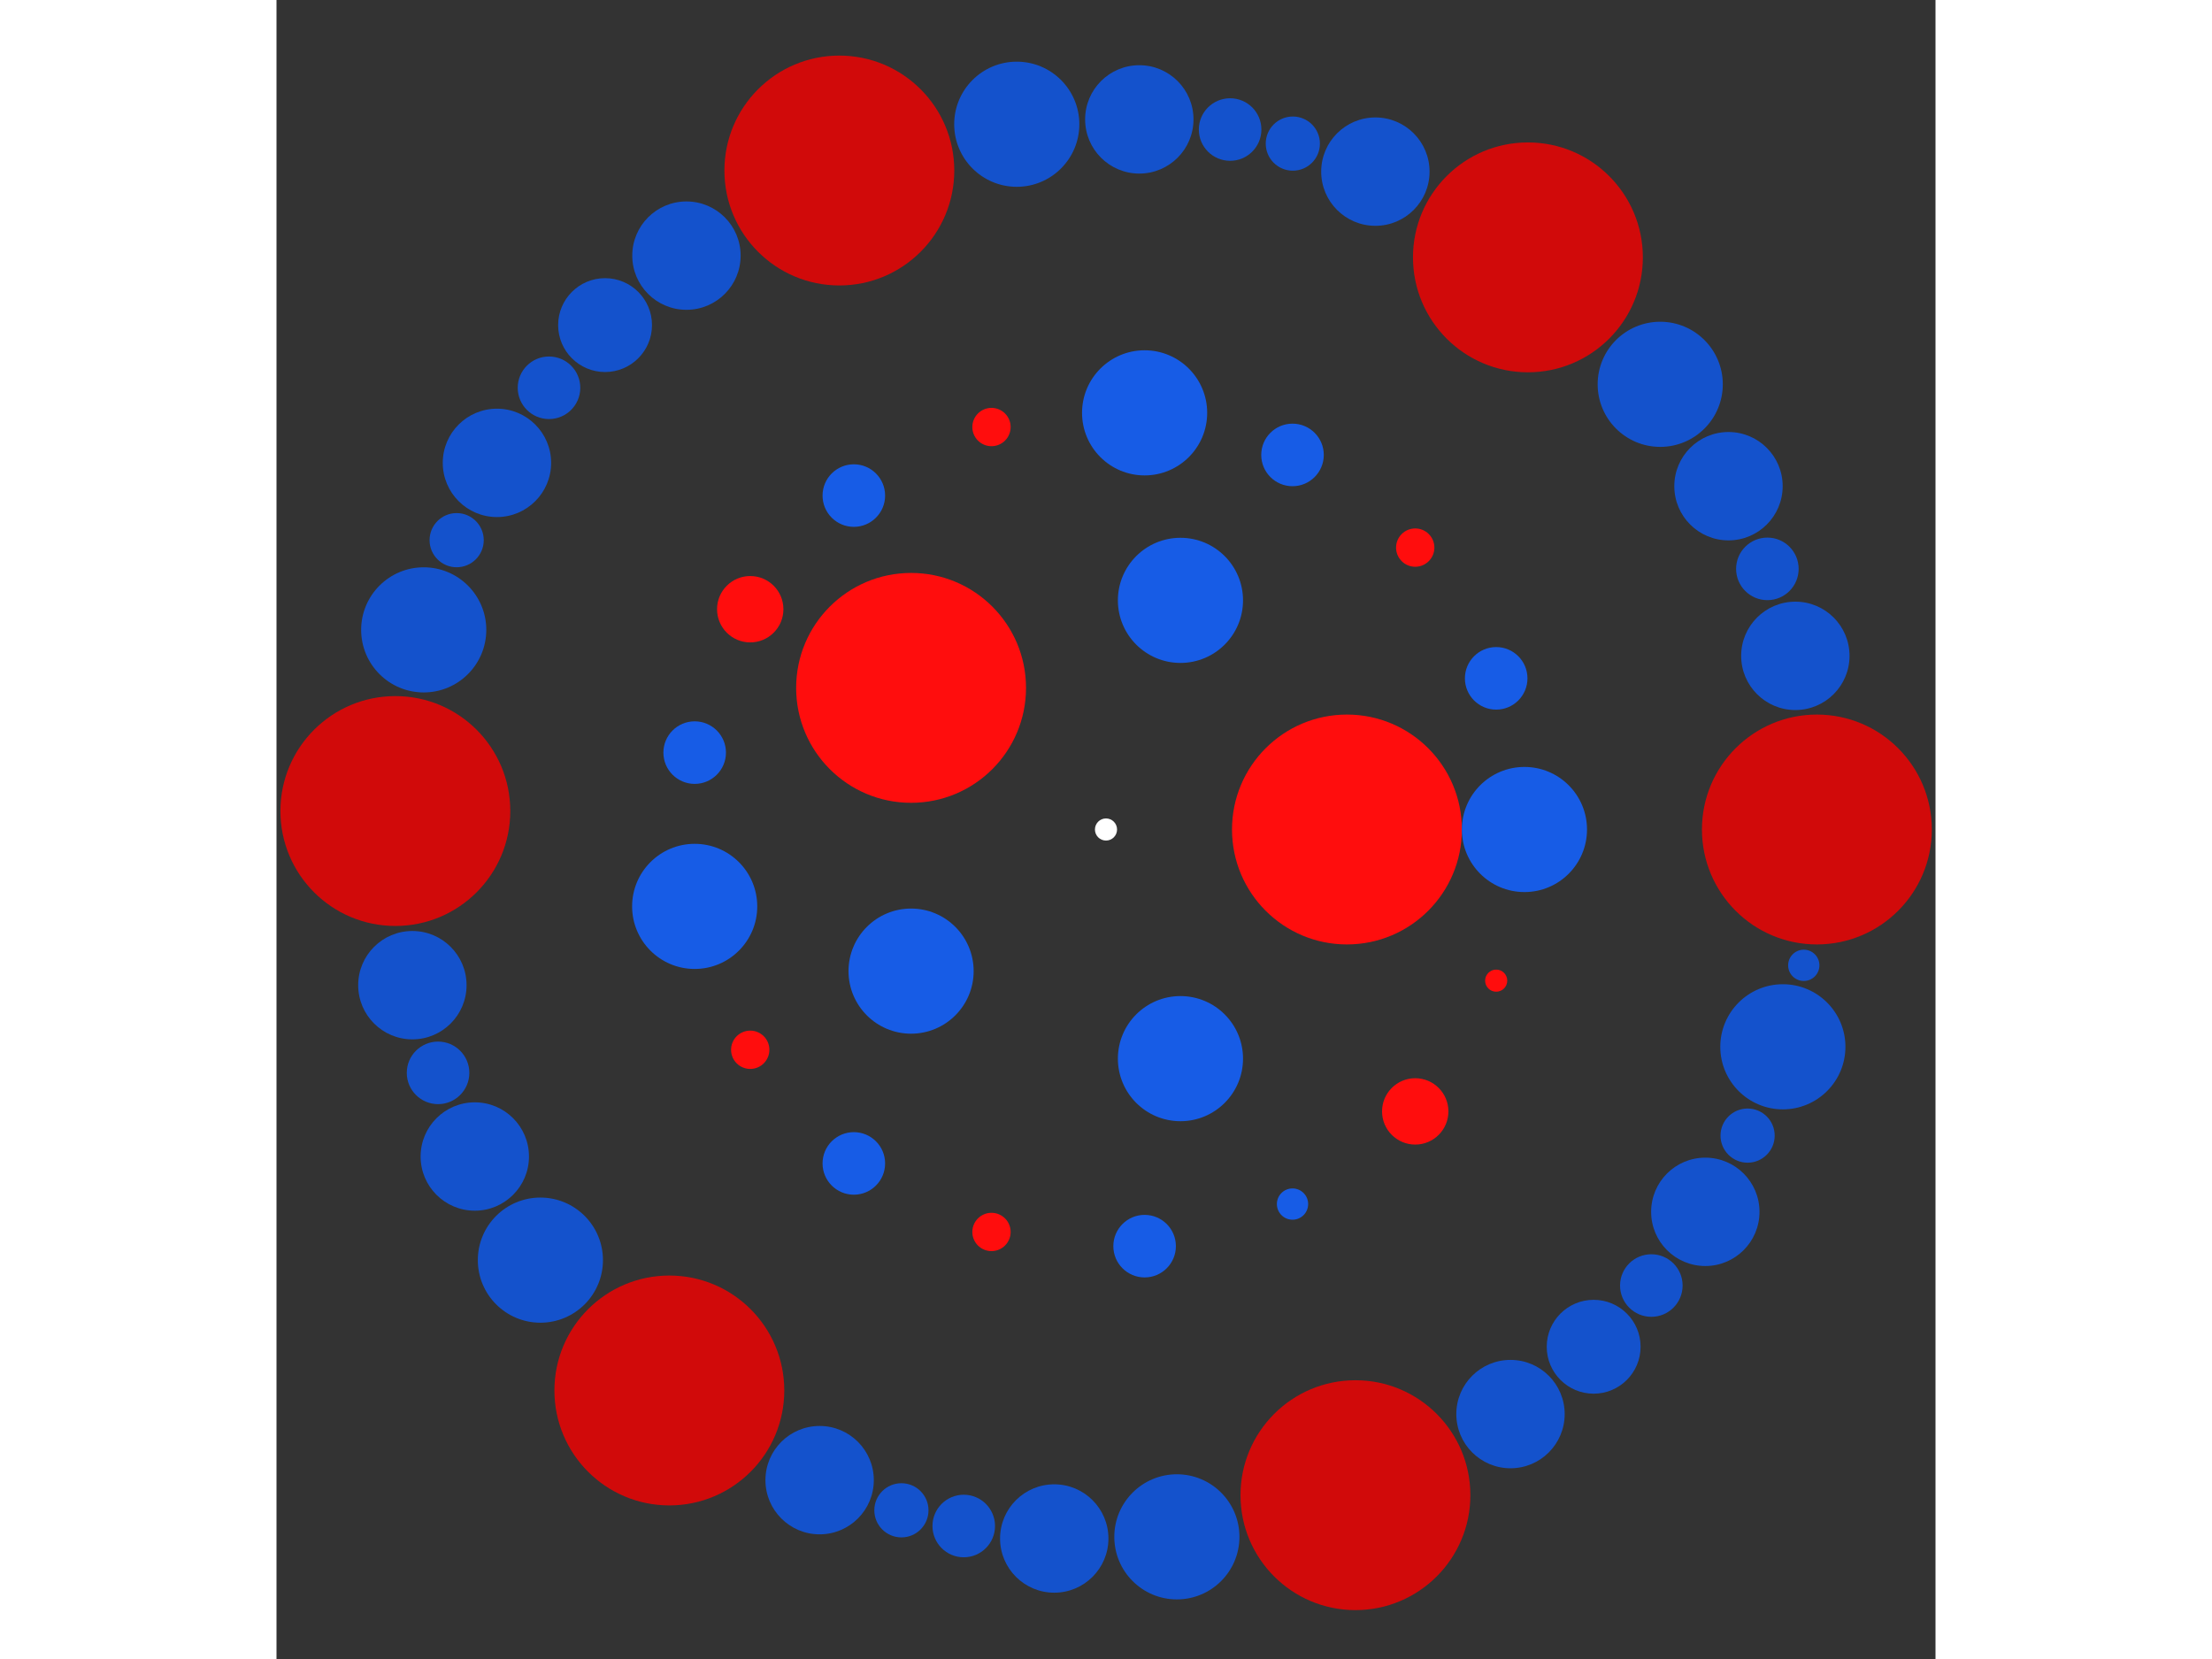 <svg xmlns="http://www.w3.org/2000/svg" viewBox="-75 -75 150 150" width="200" height="150">
<rect x="-75" y="-75" width="150" height="150" fill="#333333" stroke="none"/>
<circle cx="0" cy="0" r="1" fill="rgb(255,255,255)" />
<circle cx="21.785" cy="0" r="10.392" fill="rgb(255,13,13)" />
<circle cx="6.732" cy="20.718" r="5.657" fill="rgb(23,92,230)" />
<circle cx="-17.624" cy="12.805" r="5.657" fill="rgb(23,92,230)" />
<circle cx="-17.624" cy="-12.805" r="10.392" fill="rgb(255,13,13)" />
<circle cx="6.732" cy="-20.718" r="5.657" fill="rgb(23,92,230)" />
<circle cx="37.834" cy="0" r="5.657" fill="rgb(23,92,230)" />
<circle cx="35.279" cy="13.667" r="1" fill="rgb(255,13,13)" />
<circle cx="27.959" cy="25.488" r="3" fill="rgb(255,13,13)" />
<circle cx="16.864" cy="33.867" r="1.414" fill="rgb(23,92,230)" />
<circle cx="3.491" cy="37.672" r="2.828" fill="rgb(23,92,230)" />
<circle cx="-10.354" cy="36.389" r="1.732" fill="rgb(255,13,13)" />
<circle cx="-22.8" cy="30.192" r="2.828" fill="rgb(23,92,230)" />
<circle cx="-32.167" cy="19.917" r="1.732" fill="rgb(255,13,13)" />
<circle cx="-37.19" cy="6.952" r="5.657" fill="rgb(23,92,230)" />
<circle cx="-37.19" cy="-6.952" r="2.828" fill="rgb(23,92,230)" />
<circle cx="-32.167" cy="-19.917" r="3" fill="rgb(255,13,13)" />
<circle cx="-22.8" cy="-30.192" r="2.828" fill="rgb(23,92,230)" />
<circle cx="-10.354" cy="-36.389" r="1.732" fill="rgb(255,13,13)" />
<circle cx="3.491" cy="-37.672" r="5.657" fill="rgb(23,92,230)" />
<circle cx="16.864" cy="-33.867" r="2.828" fill="rgb(23,92,230)" />
<circle cx="27.959" cy="-25.488" r="1.732" fill="rgb(255,13,13)" />
<circle cx="35.279" cy="-13.667" r="2.828" fill="rgb(23,92,230)" />
<circle cx="64.275" cy="0" r="10.392" fill="rgb(209,10,10)" />
<circle cx="63.091" cy="12.281" r="1.414" fill="rgb(20,82,204)" />
<circle cx="61.199" cy="19.647" r="5.657" fill="rgb(20,82,204)" />
<circle cx="58.011" cy="27.677" r="2.449" fill="rgb(20,82,204)" />
<circle cx="54.188" cy="34.569" r="4.899" fill="rgb(20,82,204)" />
<circle cx="49.307" cy="41.233" r="2.828" fill="rgb(20,82,204)" />
<circle cx="44.092" cy="46.768" r="4.243" fill="rgb(20,82,204)" />
<circle cx="36.573" cy="52.856" r="4.899" fill="rgb(20,82,204)" />
<circle cx="22.553" cy="60.188" r="10.392" fill="rgb(209,10,10)" />
<circle cx="6.408" cy="63.955" r="5.657" fill="rgb(20,82,204)" />
<circle cx="-4.679" cy="64.105" r="4.899" fill="rgb(20,82,204)" />
<circle cx="-12.862" cy="62.975" r="2.828" fill="rgb(20,82,204)" />
<circle cx="-18.498" cy="61.556" r="2.449" fill="rgb(20,82,204)" />
<circle cx="-25.893" cy="58.829" r="4.899" fill="rgb(20,82,204)" />
<circle cx="-39.48" cy="50.721" r="10.392" fill="rgb(209,10,10)" />
<circle cx="-51.14" cy="38.936" r="5.657" fill="rgb(20,82,204)" />
<circle cx="-57.071" cy="29.567" r="4.899" fill="rgb(20,82,204)" />
<circle cx="-60.392" cy="22.004" r="2.828" fill="rgb(20,82,204)" />
<circle cx="-62.715" cy="14.076" r="4.899" fill="rgb(20,82,204)" />
<circle cx="-64.254" cy="-1.67" r="10.392" fill="rgb(209,10,10)" />
<circle cx="-61.689" cy="-18.05" r="5.657" fill="rgb(20,82,204)" />
<circle cx="-58.711" cy="-26.16" r="2.449" fill="rgb(20,82,204)" />
<circle cx="-55.068" cy="-33.149" r="4.899" fill="rgb(20,82,204)" />
<circle cx="-50.361" cy="-39.938" r="2.828" fill="rgb(20,82,204)" />
<circle cx="-45.292" cy="-45.606" r="4.243" fill="rgb(20,82,204)" />
<circle cx="-37.934" cy="-51.887" r="4.899" fill="rgb(20,82,204)" />
<circle cx="-24.11" cy="-59.582" r="10.392" fill="rgb(209,10,10)" />
<circle cx="-8.068" cy="-63.767" r="5.657" fill="rgb(20,82,204)" />
<circle cx="3.012" cy="-64.205" r="4.899" fill="rgb(20,82,204)" />
<circle cx="11.222" cy="-63.288" r="2.828" fill="rgb(20,82,204)" />
<circle cx="16.892" cy="-62.016" r="2.449" fill="rgb(20,82,204)" />
<circle cx="24.356" cy="-59.482" r="4.899" fill="rgb(20,82,204)" />
<circle cx="38.148" cy="-51.73" r="10.392" fill="rgb(209,10,10)" />
<circle cx="50.111" cy="-40.252" r="5.657" fill="rgb(20,82,204)" />
<circle cx="56.283" cy="-31.04" r="4.899" fill="rgb(20,82,204)" />
<circle cx="59.799" cy="-23.565" r="2.828" fill="rgb(20,82,204)" />
<circle cx="62.328" cy="-15.701" r="4.899" fill="rgb(20,82,204)" /></svg>